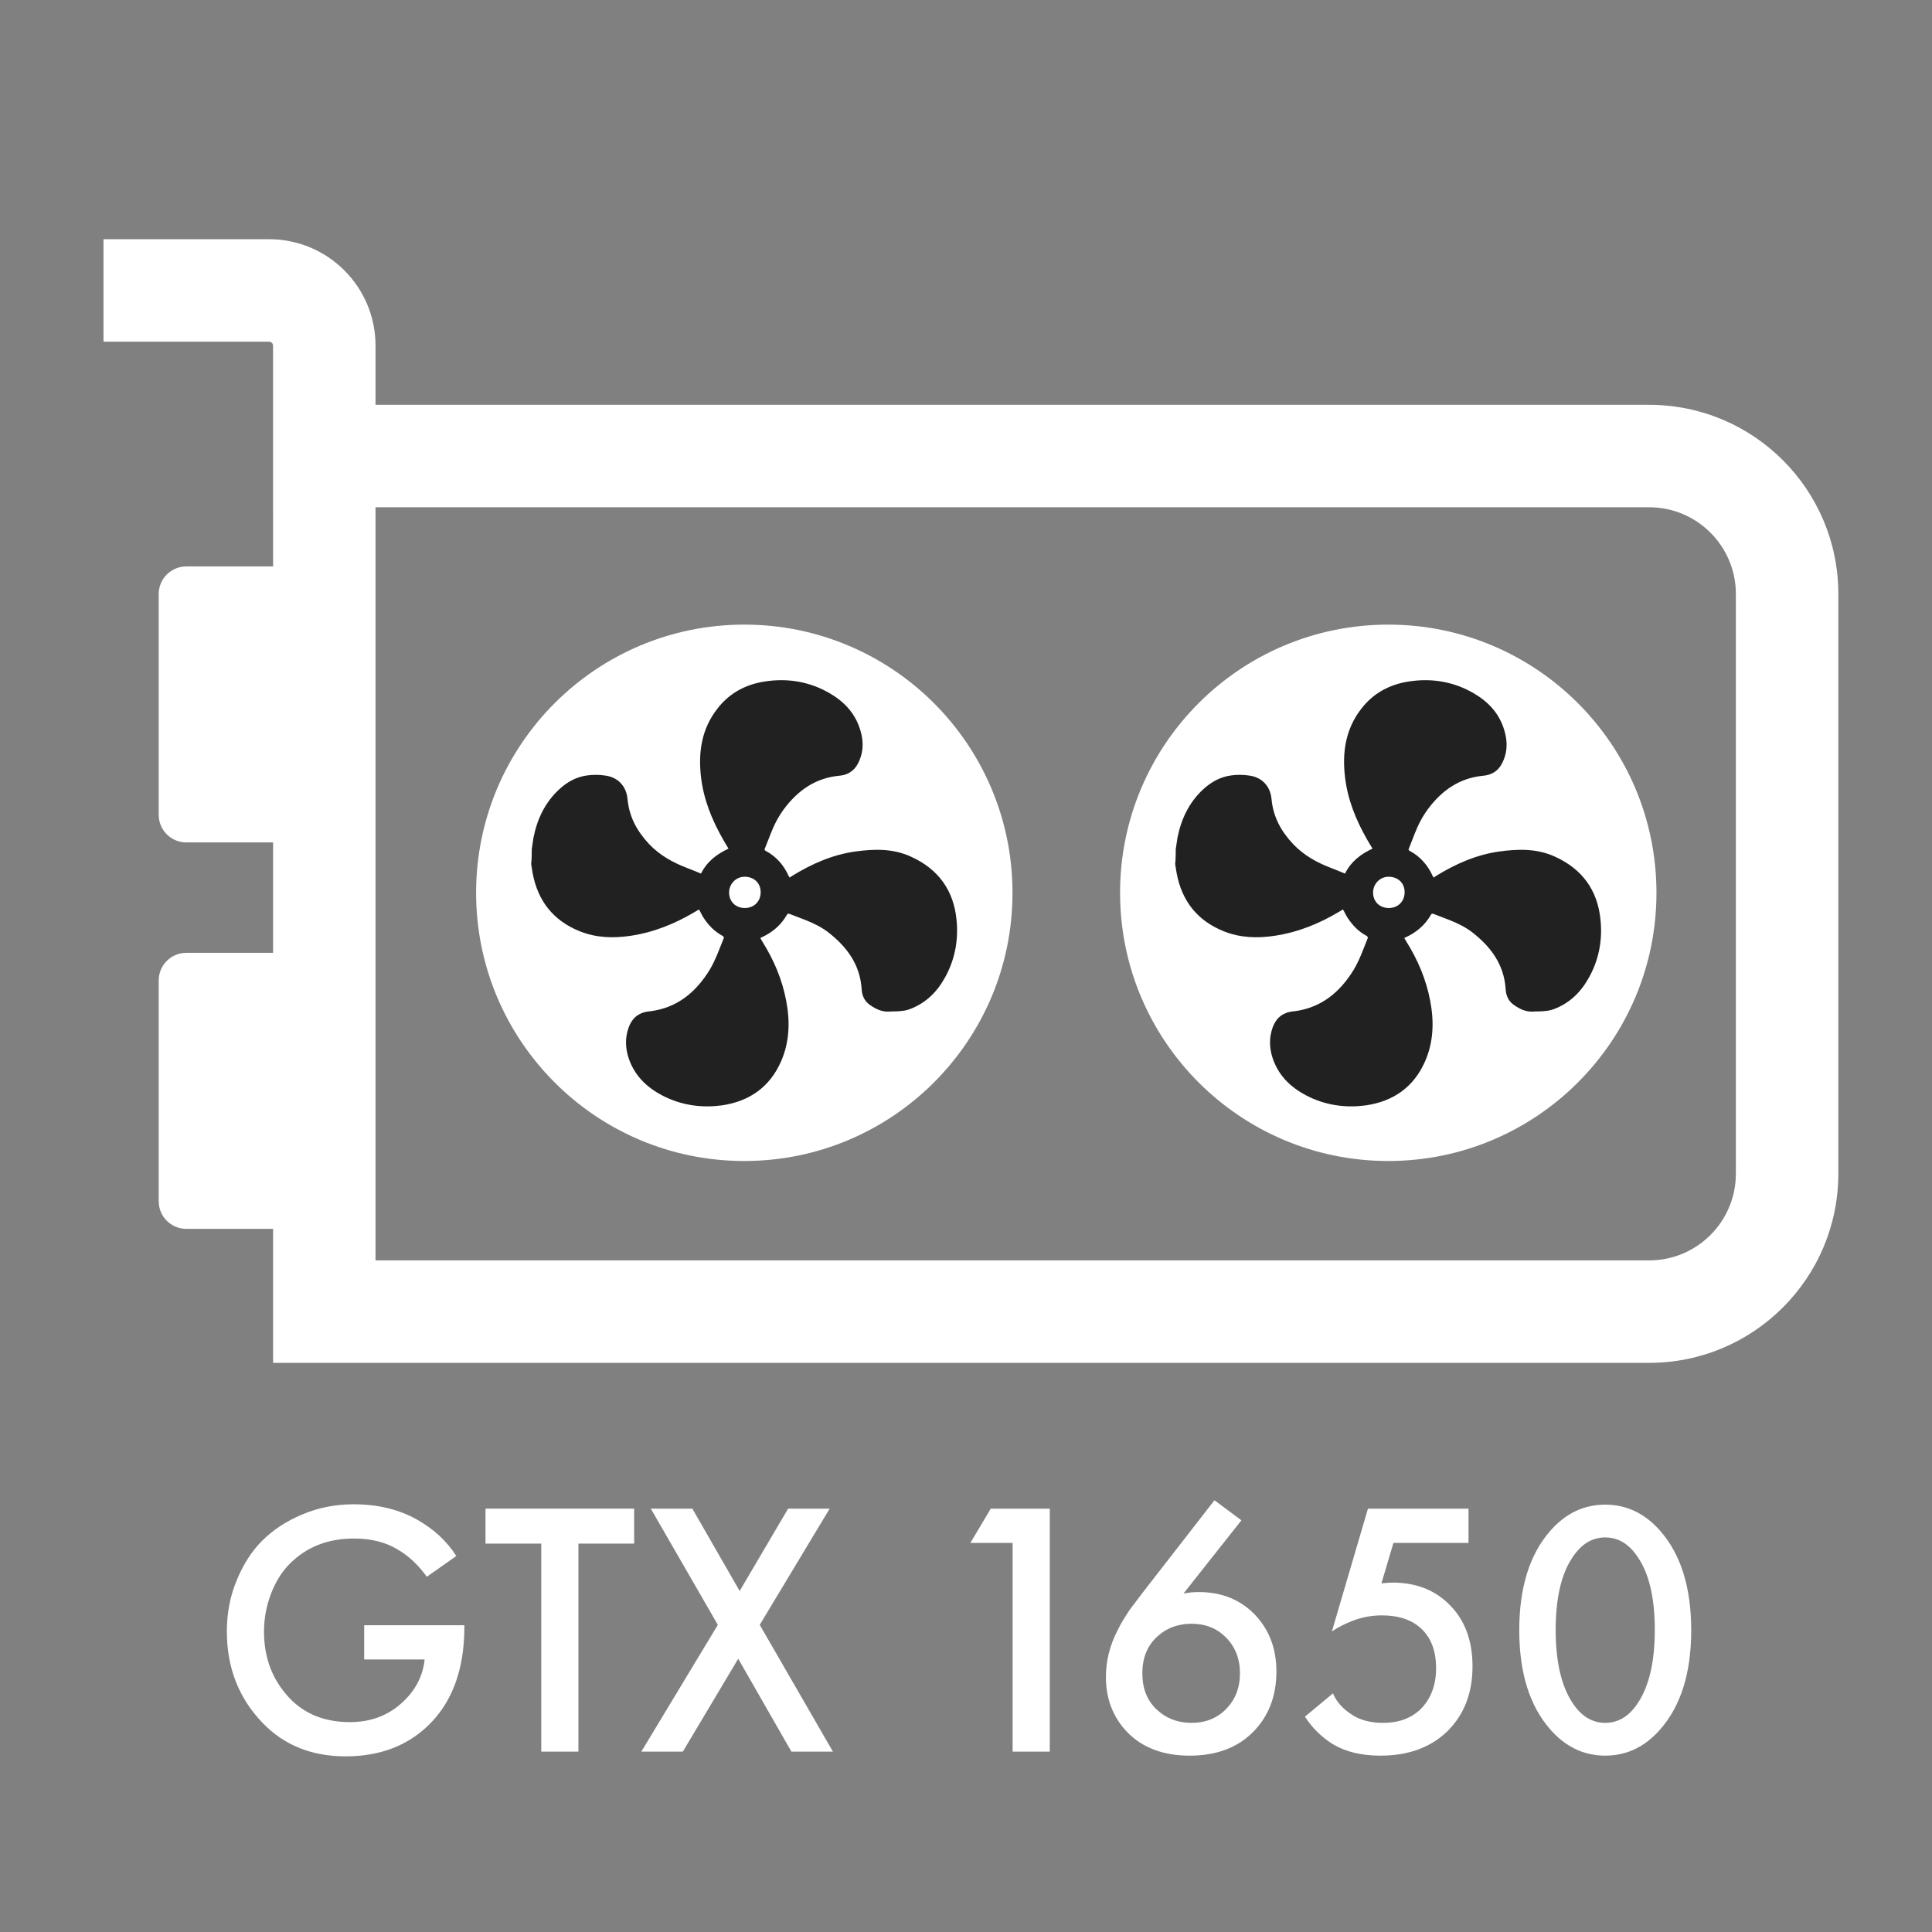 <svg width="60" height="60" viewBox="0 0 60 60" fill="none" xmlns="http://www.w3.org/2000/svg">
<rect x="0" y="0" width="60" height="60" fill="#808080" stroke="none"/>
<path fill-rule="evenodd" clip-rule="evenodd" d="M8.481 15.877V17.591H5.786C5.312 17.591 4.929 17.975 4.929 18.448V25.305C4.929 25.779 5.312 26.162 5.786 26.162H8.481V29.591H5.786C5.312 29.591 4.929 29.975 4.929 30.448V37.305C4.929 37.779 5.312 38.163 5.786 38.163H8.481V40.734V42.325H10.072H51.214C54.46 42.325 57.091 39.694 57.091 36.448V18.448C57.091 15.203 54.46 12.572 51.214 12.572H11.662V10.734C11.662 8.908 10.182 7.429 8.357 7.429H3.214V10.611H8.357C8.425 10.611 8.48 10.666 8.48 10.734V15.877H8.481ZM53.909 18.448C53.909 16.96 52.703 15.753 51.214 15.753H11.662V39.143H51.214C52.703 39.143 53.909 37.937 53.909 36.448V18.448Z" fill="white"/>
<path d="M43.114 36.056C47.714 36.056 51.443 32.327 51.443 27.727C51.443 23.127 47.714 19.398 43.114 19.398C38.514 19.398 34.785 23.127 34.785 27.727C34.785 32.327 38.514 36.056 43.114 36.056Z" fill="white"/>
<path d="M36.514 26.373C36.532 26.257 36.549 26.132 36.567 26.017C36.683 25.437 36.924 24.921 37.369 24.511C37.61 24.288 37.895 24.128 38.224 24.083C38.411 24.057 38.598 24.057 38.776 24.083C39.177 24.128 39.453 24.404 39.489 24.823C39.543 25.375 39.783 25.811 40.157 26.212C40.496 26.569 40.905 26.791 41.351 26.961C41.493 27.014 41.636 27.076 41.77 27.13C41.957 26.756 42.259 26.524 42.625 26.355C42.562 26.257 42.509 26.159 42.455 26.07C42.108 25.464 41.85 24.823 41.77 24.128C41.68 23.362 41.787 22.631 42.286 21.999C42.66 21.518 43.168 21.251 43.765 21.162C44.477 21.055 45.154 21.171 45.778 21.536C46.232 21.803 46.571 22.168 46.722 22.694C46.811 22.997 46.82 23.299 46.696 23.602C46.58 23.896 46.375 24.066 46.054 24.092C45.324 24.163 44.78 24.547 44.353 25.117C44.175 25.357 44.041 25.616 43.934 25.892C43.872 26.043 43.818 26.195 43.756 26.346C43.738 26.382 43.738 26.408 43.783 26.426C44.112 26.604 44.344 26.872 44.495 27.21C44.504 27.219 44.513 27.237 44.522 27.255C44.549 27.237 44.575 27.219 44.602 27.201C45.208 26.827 45.858 26.542 46.562 26.444C47.141 26.364 47.729 26.346 48.29 26.604C49.136 26.987 49.617 27.646 49.706 28.573C49.769 29.214 49.653 29.829 49.323 30.399C49.074 30.836 48.727 31.165 48.246 31.343C48.13 31.388 48.005 31.397 47.889 31.406C47.8 31.415 47.711 31.406 47.622 31.415C47.39 31.433 47.194 31.334 47.016 31.21C46.838 31.085 46.767 30.907 46.758 30.702C46.704 29.945 46.295 29.401 45.725 28.956C45.52 28.796 45.279 28.68 45.039 28.582C44.869 28.52 44.7 28.448 44.531 28.386C44.495 28.377 44.469 28.359 44.442 28.404C44.255 28.733 43.979 28.965 43.64 29.116C43.631 29.116 43.622 29.125 43.613 29.134C43.631 29.17 43.658 29.206 43.676 29.241C44.032 29.811 44.29 30.417 44.415 31.076C44.54 31.718 44.522 32.359 44.255 32.965C43.907 33.757 43.275 34.203 42.42 34.328C41.823 34.408 41.235 34.336 40.683 34.078C40.139 33.82 39.721 33.446 39.525 32.867C39.418 32.546 39.409 32.225 39.525 31.904C39.596 31.718 39.712 31.557 39.899 31.477C39.988 31.433 40.095 31.415 40.193 31.406C41.03 31.299 41.609 30.818 42.037 30.123C42.224 29.811 42.34 29.473 42.473 29.143C42.491 29.099 42.464 29.081 42.438 29.063C42.188 28.929 42.001 28.733 41.85 28.502C41.796 28.422 41.761 28.332 41.707 28.243C41.663 28.27 41.618 28.297 41.574 28.323C40.959 28.689 40.3 28.956 39.578 29.063C39.044 29.143 38.509 29.125 38.001 28.92C37.182 28.591 36.701 27.976 36.541 27.112C36.523 27.023 36.514 26.925 36.496 26.836C36.514 26.667 36.514 26.515 36.514 26.373ZM43.132 28.199C43.417 28.199 43.622 27.994 43.622 27.709C43.622 27.424 43.417 27.228 43.123 27.228C42.856 27.228 42.642 27.451 42.642 27.718C42.642 28.003 42.847 28.199 43.132 28.199Z" fill="#212121"/>
<path d="M23.114 36.056C27.715 36.056 31.444 32.327 31.444 27.727C31.444 23.127 27.715 19.398 23.114 19.398C18.515 19.398 14.786 23.127 14.786 27.727C14.786 32.327 18.515 36.056 23.114 36.056Z" fill="white"/>
<path d="M16.514 26.373C16.532 26.257 16.55 26.132 16.567 26.017C16.683 25.437 16.924 24.921 17.369 24.511C17.61 24.288 17.895 24.128 18.224 24.083C18.412 24.057 18.599 24.057 18.777 24.083C19.177 24.128 19.454 24.404 19.489 24.823C19.543 25.375 19.783 25.811 20.157 26.212C20.496 26.569 20.906 26.791 21.351 26.961C21.494 27.014 21.636 27.076 21.77 27.13C21.957 26.756 22.26 26.524 22.625 26.355C22.562 26.257 22.509 26.159 22.456 26.07C22.108 25.464 21.85 24.823 21.77 24.128C21.681 23.362 21.788 22.631 22.286 21.999C22.66 21.518 23.168 21.251 23.765 21.162C24.478 21.055 25.155 21.171 25.778 21.536C26.233 21.803 26.571 22.168 26.723 22.694C26.812 22.997 26.82 23.299 26.696 23.602C26.58 23.896 26.375 24.066 26.055 24.092C25.324 24.163 24.781 24.547 24.353 25.117C24.175 25.357 24.041 25.616 23.934 25.892C23.872 26.043 23.819 26.195 23.756 26.346C23.738 26.382 23.738 26.408 23.783 26.426C24.113 26.604 24.344 26.872 24.495 27.21C24.505 27.219 24.513 27.237 24.522 27.255C24.549 27.237 24.576 27.219 24.602 27.201C25.208 26.827 25.858 26.542 26.562 26.444C27.141 26.364 27.729 26.346 28.29 26.604C29.137 26.987 29.618 27.646 29.707 28.573C29.769 29.214 29.653 29.829 29.324 30.399C29.074 30.836 28.727 31.165 28.246 31.343C28.13 31.388 28.005 31.397 27.89 31.406C27.8 31.415 27.711 31.406 27.622 31.415C27.391 31.433 27.195 31.334 27.017 31.21C26.838 31.085 26.767 30.907 26.758 30.702C26.705 29.945 26.295 29.401 25.725 28.956C25.52 28.796 25.279 28.68 25.039 28.582C24.87 28.52 24.701 28.448 24.531 28.386C24.495 28.377 24.469 28.359 24.442 28.404C24.255 28.733 23.979 28.965 23.64 29.116C23.631 29.116 23.623 29.125 23.614 29.134C23.631 29.17 23.658 29.206 23.676 29.241C24.032 29.811 24.291 30.417 24.415 31.076C24.54 31.718 24.522 32.359 24.255 32.965C23.908 33.757 23.275 34.203 22.42 34.328C21.823 34.408 21.235 34.336 20.683 34.078C20.14 33.82 19.721 33.446 19.525 32.867C19.418 32.546 19.409 32.225 19.525 31.904C19.596 31.718 19.712 31.557 19.899 31.477C19.988 31.433 20.095 31.415 20.193 31.406C21.03 31.299 21.609 30.818 22.037 30.123C22.224 29.811 22.34 29.473 22.474 29.143C22.491 29.099 22.465 29.081 22.438 29.063C22.189 28.929 22.001 28.733 21.85 28.502C21.797 28.422 21.761 28.332 21.707 28.243C21.663 28.27 21.618 28.297 21.574 28.323C20.959 28.689 20.3 28.956 19.578 29.063C19.044 29.143 18.509 29.125 18.002 28.92C17.182 28.591 16.701 27.976 16.541 27.112C16.523 27.023 16.514 26.925 16.496 26.836C16.514 26.667 16.514 26.515 16.514 26.373ZM23.133 28.199C23.418 28.199 23.623 27.994 23.623 27.709C23.623 27.424 23.418 27.228 23.124 27.228C22.857 27.228 22.643 27.451 22.643 27.718C22.643 28.003 22.848 28.199 23.133 28.199Z" fill="#212121"/>
<path d="M11.31 51.536V50.473H14.421V50.529C14.421 51.842 14.048 52.86 13.301 53.584C12.637 54.225 11.781 54.545 10.733 54.545C9.685 54.545 8.829 54.202 8.165 53.516C7.418 52.747 7.045 51.796 7.045 50.665C7.045 50.099 7.147 49.571 7.35 49.081C7.554 48.583 7.818 48.172 8.142 47.848C8.482 47.509 8.896 47.237 9.387 47.033C9.885 46.822 10.416 46.717 10.982 46.717C11.729 46.717 12.385 46.875 12.95 47.192C13.471 47.486 13.878 47.863 14.172 48.323L13.256 48.968C12.984 48.591 12.675 48.304 12.328 48.108C11.959 47.889 11.514 47.78 10.993 47.78C10.186 47.78 9.523 48.04 9.002 48.561C8.753 48.81 8.557 49.123 8.414 49.5C8.271 49.877 8.199 50.269 8.199 50.676C8.199 51.483 8.459 52.166 8.979 52.724C9.455 53.229 10.084 53.482 10.869 53.482C11.54 53.482 12.102 53.26 12.554 52.815C12.924 52.453 13.135 52.026 13.188 51.536H11.31Z" fill="white"/>
<path d="M19.694 47.938H17.963V54.398H16.809V47.938H15.078V46.852H19.694V47.938Z" fill="white"/>
<path d="M19.917 54.398L22.293 50.461L20.211 46.852H21.501L22.971 49.409L24.476 46.852H25.766L23.594 50.461L25.867 54.398H24.578L22.926 51.514L21.206 54.398H19.917Z" fill="white"/>
<path d="M31.448 54.398V47.916H30.136L30.769 46.852H32.602V54.398H31.448Z" fill="white"/>
<path d="M37.716 46.592L38.553 47.215L36.755 49.488C36.906 49.458 37.064 49.443 37.23 49.443C37.939 49.443 38.52 49.677 38.972 50.145C39.417 50.612 39.64 51.2 39.64 51.91C39.64 52.686 39.391 53.32 38.893 53.81C38.41 54.285 37.762 54.523 36.947 54.523C36.125 54.523 35.476 54.278 35.001 53.787C34.564 53.327 34.345 52.758 34.345 52.079C34.345 51.581 34.466 51.099 34.707 50.631C34.76 50.526 34.813 50.427 34.865 50.337C34.926 50.239 34.99 50.137 35.058 50.032C35.133 49.926 35.19 49.85 35.227 49.805C35.265 49.752 35.333 49.662 35.431 49.534C35.537 49.398 35.601 49.315 35.623 49.285L37.716 46.592ZM38.067 50.846C37.788 50.567 37.434 50.427 37.004 50.427C36.574 50.427 36.212 50.567 35.917 50.846C35.623 51.125 35.476 51.498 35.476 51.966C35.476 52.434 35.623 52.807 35.917 53.086C36.212 53.365 36.574 53.505 37.004 53.505C37.434 53.505 37.788 53.365 38.067 53.086C38.361 52.792 38.508 52.419 38.508 51.966C38.508 51.514 38.361 51.14 38.067 50.846Z" fill="white"/>
<path d="M45.606 46.852V47.916H43.275L42.902 49.172C43.053 49.157 43.169 49.149 43.252 49.149C43.962 49.149 44.542 49.371 44.995 49.816C45.485 50.292 45.73 50.937 45.73 51.751C45.73 52.573 45.474 53.241 44.961 53.754C44.44 54.266 43.743 54.523 42.868 54.523C42.295 54.523 41.812 54.41 41.42 54.183C41.058 53.965 40.76 53.674 40.526 53.312L41.397 52.588C41.503 52.845 41.695 53.063 41.974 53.244C42.231 53.418 42.559 53.505 42.958 53.505C43.434 53.505 43.818 53.365 44.112 53.086C44.437 52.762 44.599 52.336 44.599 51.808C44.599 51.28 44.448 50.872 44.146 50.586C43.852 50.307 43.441 50.167 42.913 50.167C42.611 50.167 42.317 50.22 42.031 50.326C41.774 50.424 41.552 50.537 41.363 50.665L42.483 46.852H45.606Z" fill="white"/>
<path d="M51.56 53.708C51.085 54.251 50.516 54.523 49.852 54.523C49.188 54.523 48.619 54.251 48.144 53.708C47.503 52.977 47.182 51.951 47.182 50.631C47.182 49.304 47.503 48.274 48.144 47.543C48.619 47 49.188 46.728 49.852 46.728C50.516 46.728 51.085 47 51.56 47.543C52.202 48.274 52.522 49.304 52.522 50.631C52.522 51.951 52.202 52.977 51.56 53.708ZM50.87 48.368C50.599 47.954 50.259 47.746 49.852 47.746C49.445 47.746 49.105 47.954 48.834 48.368C48.487 48.881 48.313 49.632 48.313 50.62C48.313 51.6 48.487 52.354 48.834 52.882C49.105 53.297 49.445 53.505 49.852 53.505C50.259 53.505 50.599 53.297 50.87 52.882C51.217 52.354 51.391 51.6 51.391 50.62C51.391 49.632 51.217 48.881 50.87 48.368Z" fill="white"/>
</svg>
